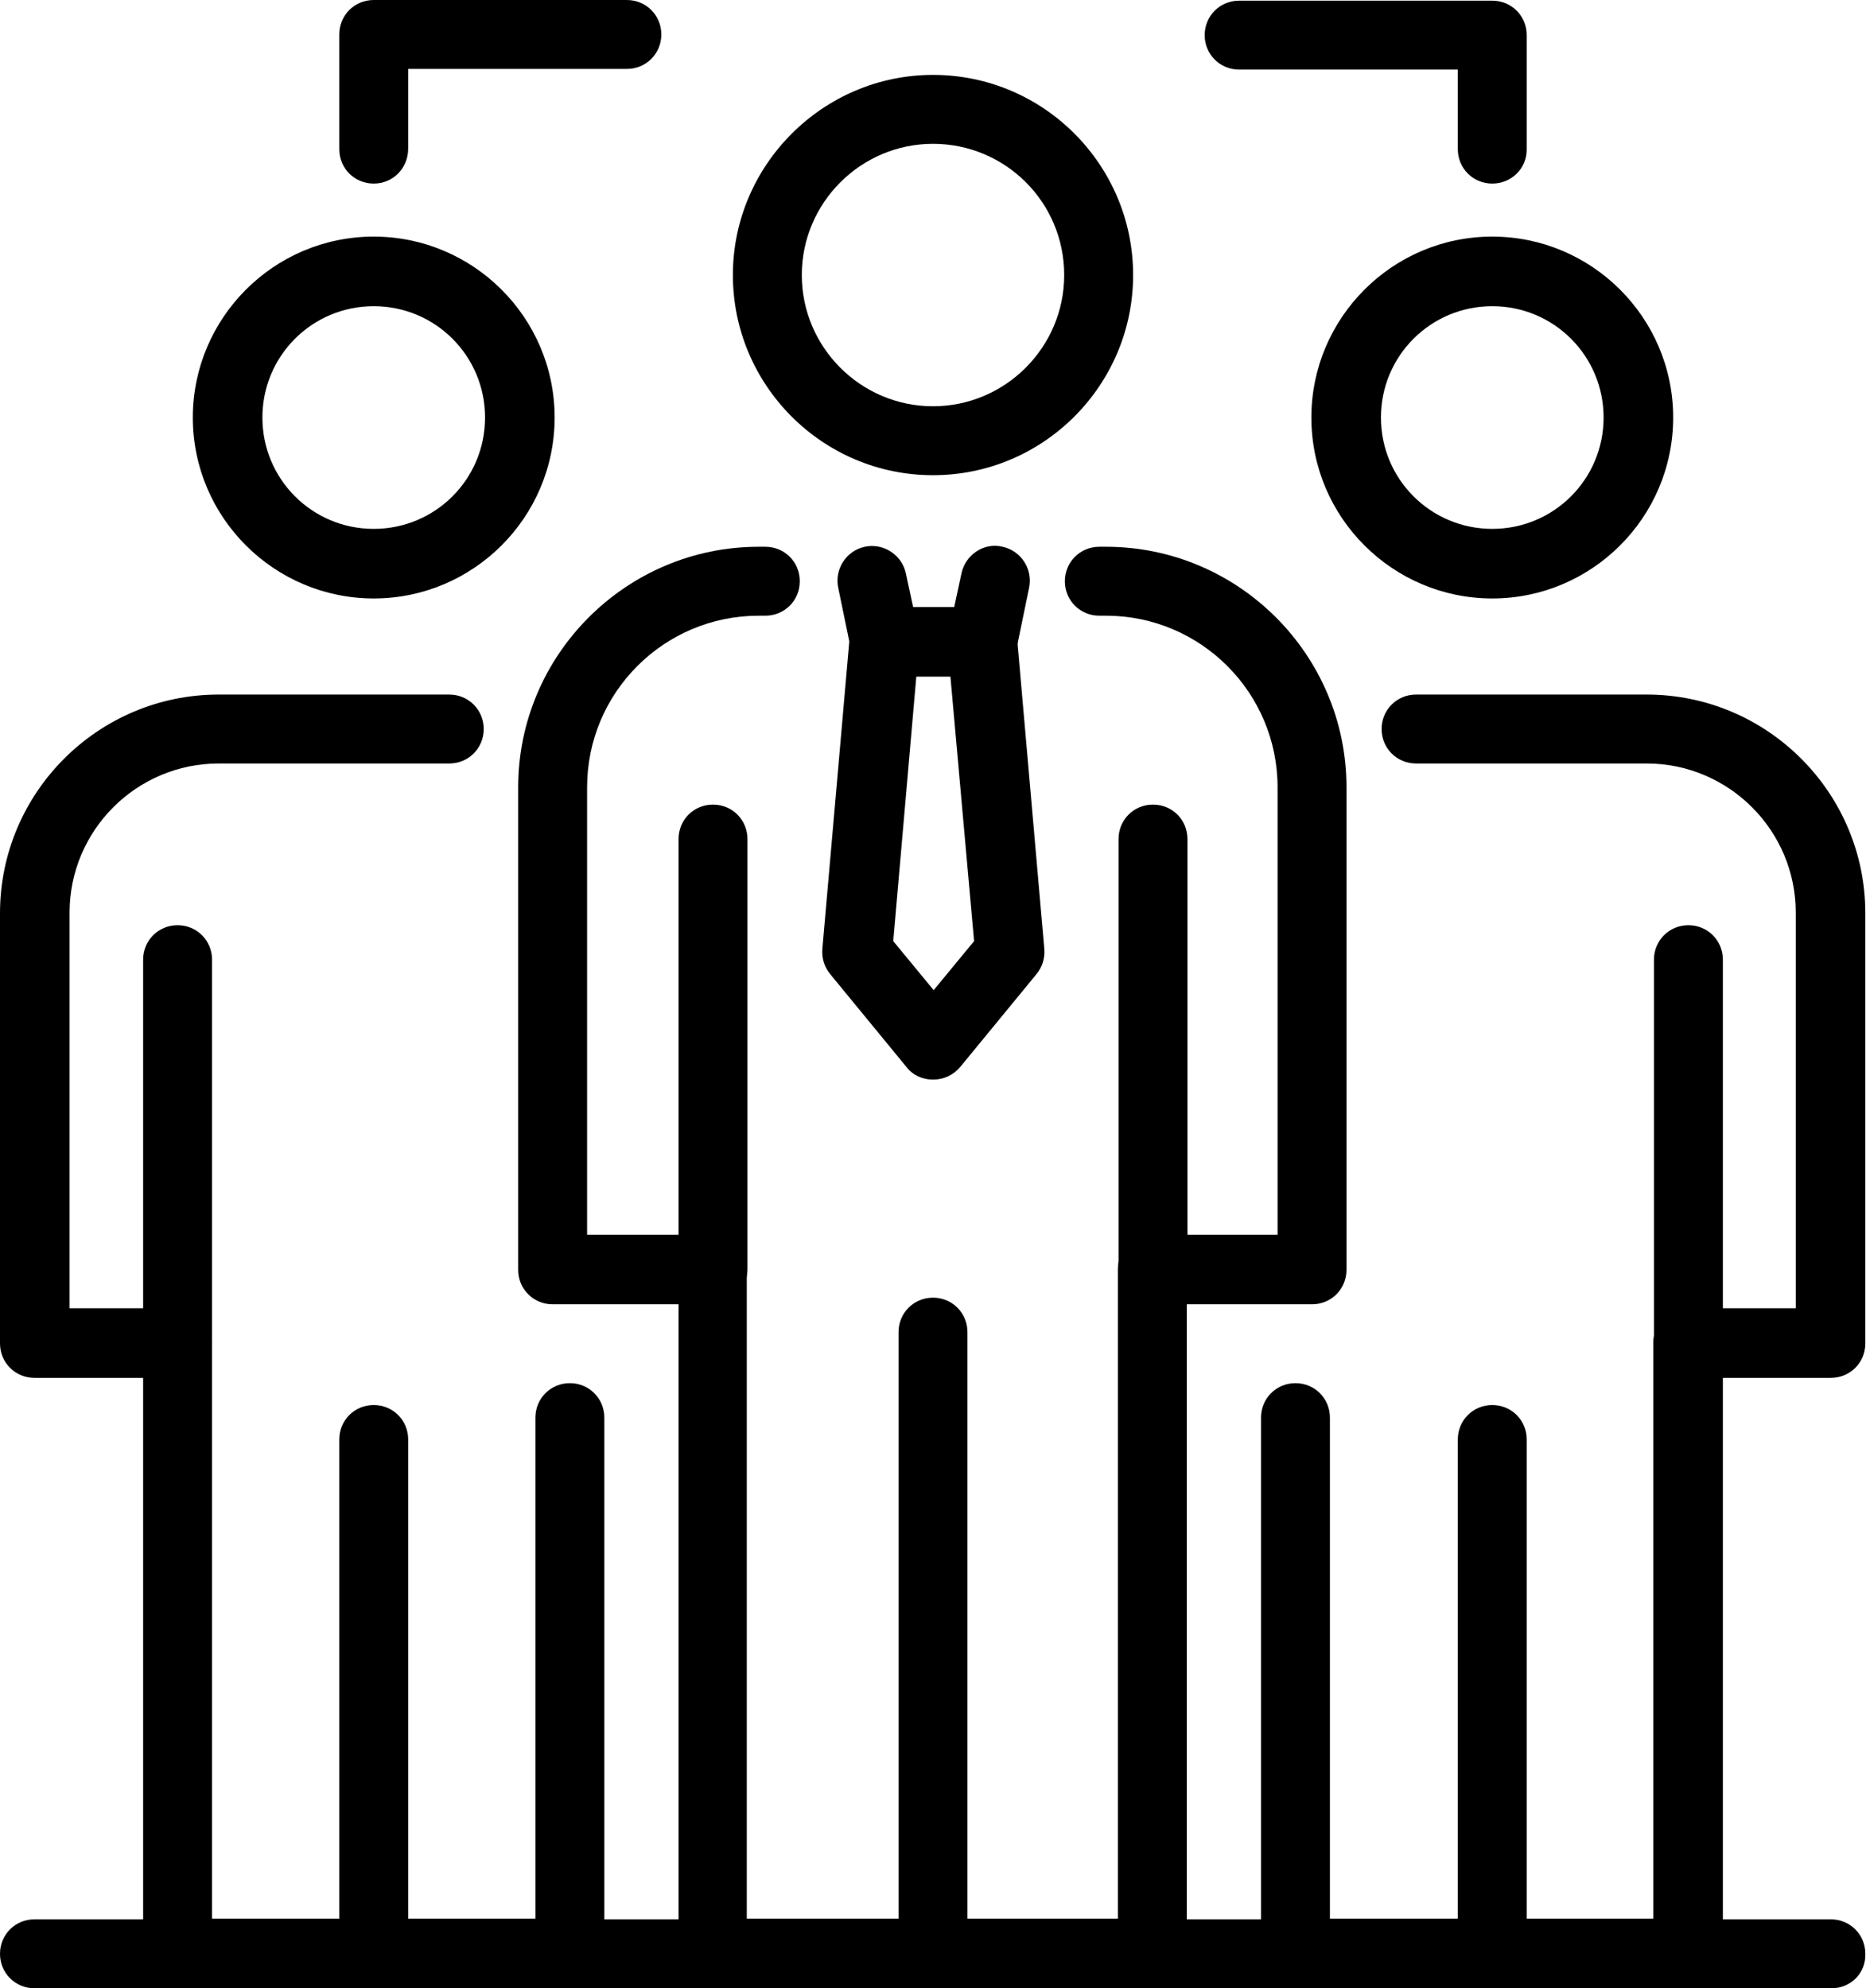 <?xml version="1.0" encoding="UTF-8"?><svg xmlns="http://www.w3.org/2000/svg" xmlns:xlink="http://www.w3.org/1999/xlink" height="300.0" preserveAspectRatio="xMidYMid meet" version="1.0" viewBox="0.0 0.0 281.6 300.0" width="281.6" zoomAndPan="magnify"><g id="change1_1"><path d="M174,300h-66.4c-2.9,0-5.2-2.3-5.2-5.2v-98H83.4c-2.9,0-5.2-2.3-5.2-5.2v-72.8c0-20,16.3-36.3,36.3-36.3h1 c2.9,0,5.2,2.3,5.2,5.2c0,2.9-2.3,5.2-5.2,5.2h-1c-14.3,0-25.9,11.6-25.9,25.9v67.5h18.9c2.9,0,5.2,2.3,5.2,5.2v98h56v-98 c0-2.9,2.3-5.2,5.2-5.2h18.9v-67.5c0-14.3-11.6-25.9-25.9-25.9h-1c-2.9,0-5.2-2.3-5.2-5.2c0-2.9,2.3-5.2,5.2-5.2h1 c20,0,36.3,16.3,36.3,36.3v72.8c0,2.9-2.3,5.2-5.2,5.2h-18.9v98C179.2,297.7,176.9,300,174,300z" fill="inherit"/><path d="M140.8,300c-2.9,0-5.2-2.3-5.2-5.2v-93.8c0-2.9,2.3-5.2,5.2-5.2s5.2,2.3,5.2,5.2v93.8C146,297.7,143.7,300,140.8,300z" fill="inherit"/><path d="M107.6,196.7c-2.9,0-5.2-2.3-5.2-5.2v-64.9c0-2.9,2.3-5.2,5.2-5.2c2.9,0,5.2,2.3,5.2,5.2v64.9 C112.8,194.4,110.5,196.7,107.6,196.7z" fill="inherit"/><path d="M174,196.7c-2.9,0-5.2-2.3-5.2-5.2v-64.9c0-2.9,2.3-5.2,5.2-5.2s5.2,2.3,5.2,5.2v64.9C179.2,194.4,176.9,196.7,174,196.7z" fill="inherit"/><path d="M254.8,300h-59.3c-2.9,0-5.2-2.3-5.2-5.2v-80.9c0-2.9,2.3-5.2,5.2-5.2s5.2,2.3,5.2,5.2v75.6h48.8v-86.9 c0-2.9,2.3-5.2,5.2-5.2h16.3v-59.7c0-12.4-10.1-22.5-22.5-22.5h-34.8c-2.9,0-5.2-2.3-5.2-5.2c0-2.9,2.3-5.2,5.2-5.2h34.8 c18.2,0,33,14.8,33,33v64.9c0,2.9-2.3,5.2-5.2,5.2h-16.3v86.9C260.1,297.7,257.7,300,254.8,300z" fill="inherit"/><path d="M225.2,300c-2.9,0-5.2-2.3-5.2-5.2v-77.6c0-2.9,2.3-5.2,5.2-5.2s5.2,2.3,5.2,5.2v77.6C230.4,297.7,228.1,300,225.2,300z" fill="inherit"/><path d="M254.8,207.9c-2.9,0-5.2-2.3-5.2-5.2v-57.9c0-2.9,2.3-5.2,5.2-5.2s5.2,2.3,5.2,5.2v57.9 C260.1,205.5,257.7,207.9,254.8,207.9z" fill="inherit"/><path d="M276.4,300H5.2c-2.9,0-5.2-2.3-5.2-5.2c0-2.9,2.3-5.2,5.2-5.2h271.1c2.9,0,5.2,2.3,5.2,5.2 C281.6,297.7,279.3,300,276.4,300z" fill="inherit"/><path d="M86,300H26.8c-2.9,0-5.2-2.3-5.2-5.2v-86.9H5.2c-2.9,0-5.2-2.3-5.2-5.2v-64.9c0-18.2,14.8-33,33-33h34.8 c2.9,0,5.2,2.3,5.2,5.2c0,2.9-2.3,5.2-5.2,5.2H33c-12.4,0-22.5,10.1-22.5,22.5v59.7h16.3c2.9,0,5.2,2.3,5.2,5.2v86.9h48.8v-75.6 c0-2.9,2.3-5.2,5.2-5.2c2.9,0,5.2,2.3,5.2,5.2v80.9C91.3,297.7,88.9,300,86,300z" fill="inherit"/><path d="M56.4,300c-2.9,0-5.2-2.3-5.2-5.2v-77.6c0-2.9,2.3-5.2,5.2-5.2s5.2,2.3,5.2,5.2v77.6C61.6,297.7,59.3,300,56.4,300z" fill="inherit"/><path d="M26.8,207.9c-2.9,0-5.2-2.3-5.2-5.2v-57.9c0-2.9,2.3-5.2,5.2-5.2s5.2,2.3,5.2,5.2v57.9C32,205.5,29.7,207.9,26.8,207.9z" fill="inherit"/><path d="M140.8,71.7c-16.7,0-30.2-13.6-30.2-30.2s13.6-30.2,30.2-30.2c16.7,0,30.2,13.6,30.2,30.2S157.5,71.7,140.8,71.7z M140.8,21.7c-10.9,0-19.8,8.9-19.8,19.8c0,10.9,8.9,19.8,19.8,19.8c10.9,0,19.8-8.9,19.8-19.8C160.6,30.5,151.7,21.7,140.8,21.7z" fill="inherit"/><path d="M225.2,90.3c-15,0-27.3-12.2-27.3-27.3c0-15,12.2-27.3,27.3-27.3c15,0,27.3,12.2,27.3,27.3 C252.5,78.1,240.2,90.3,225.2,90.3z M225.2,46.2c-9.3,0-16.8,7.5-16.8,16.8c0,9.3,7.5,16.8,16.8,16.8c9.3,0,16.8-7.5,16.8-16.8 C242,53.7,234.5,46.2,225.2,46.2z" fill="inherit"/><path d="M56.4,90.3c-15,0-27.3-12.2-27.3-27.3c0-15,12.2-27.3,27.3-27.3c15,0,27.3,12.2,27.3,27.3C83.7,78.1,71.4,90.3,56.4,90.3z M56.4,46.2c-9.3,0-16.8,7.5-16.8,16.8c0,9.3,7.5,16.8,16.8,16.8c9.3,0,16.8-7.5,16.8-16.8C73.2,53.7,65.7,46.2,56.4,46.2z" fill="inherit"/><path d="M148.2,102.1h-14.7c-2.5,0-4.6-1.7-5.1-4.2l-1.9-9.2c-0.6-2.8,1.2-5.6,4-6.2c2.8-0.6,5.6,1.2,6.2,4l1.1,5.1h6.2l1.1-5.1 c0.6-2.8,3.4-4.7,6.2-4c2.8,0.6,4.6,3.4,4,6.2l-1.9,9.2C152.8,100.4,150.6,102.1,148.2,102.1z" fill="inherit"/><path d="M140.8,162.9c-1.6,0-3.1-0.7-4-1.9l-11.5-14c-0.9-1.1-1.3-2.4-1.2-3.8l4.1-46.8c0.3-2.9,2.8-5,5.7-4.8 c2.9,0.3,5,2.8,4.8,5.7l-3.9,44.7l6.1,7.4l6.1-7.4L143,97.3c-0.3-2.9,1.9-5.4,4.8-5.7c2.9-0.2,5.4,1.9,5.7,4.8l4.1,46.8 c0.1,1.4-0.3,2.7-1.2,3.8l-11.5,14C143.9,162.2,142.4,162.9,140.8,162.9z" fill="inherit"/><path d="M56.4,27.7c-2.9,0-5.2-2.3-5.2-5.2V5.2c0-2.9,2.3-5.2,5.2-5.2h38.2c2.9,0,5.2,2.3,5.2,5.2c0,2.9-2.3,5.2-5.2,5.2h-33v12 C61.6,25.4,59.3,27.7,56.4,27.7z" fill="inherit"/><path d="M225.2,27.7c-2.9,0-5.2-2.3-5.2-5.2v-12h-33c-2.9,0-5.2-2.3-5.2-5.2c0-2.9,2.3-5.2,5.2-5.2h38.2c2.9,0,5.2,2.3,5.2,5.2 v17.3C230.4,25.4,228.1,27.7,225.2,27.7z" fill="inherit"/></g></svg>
